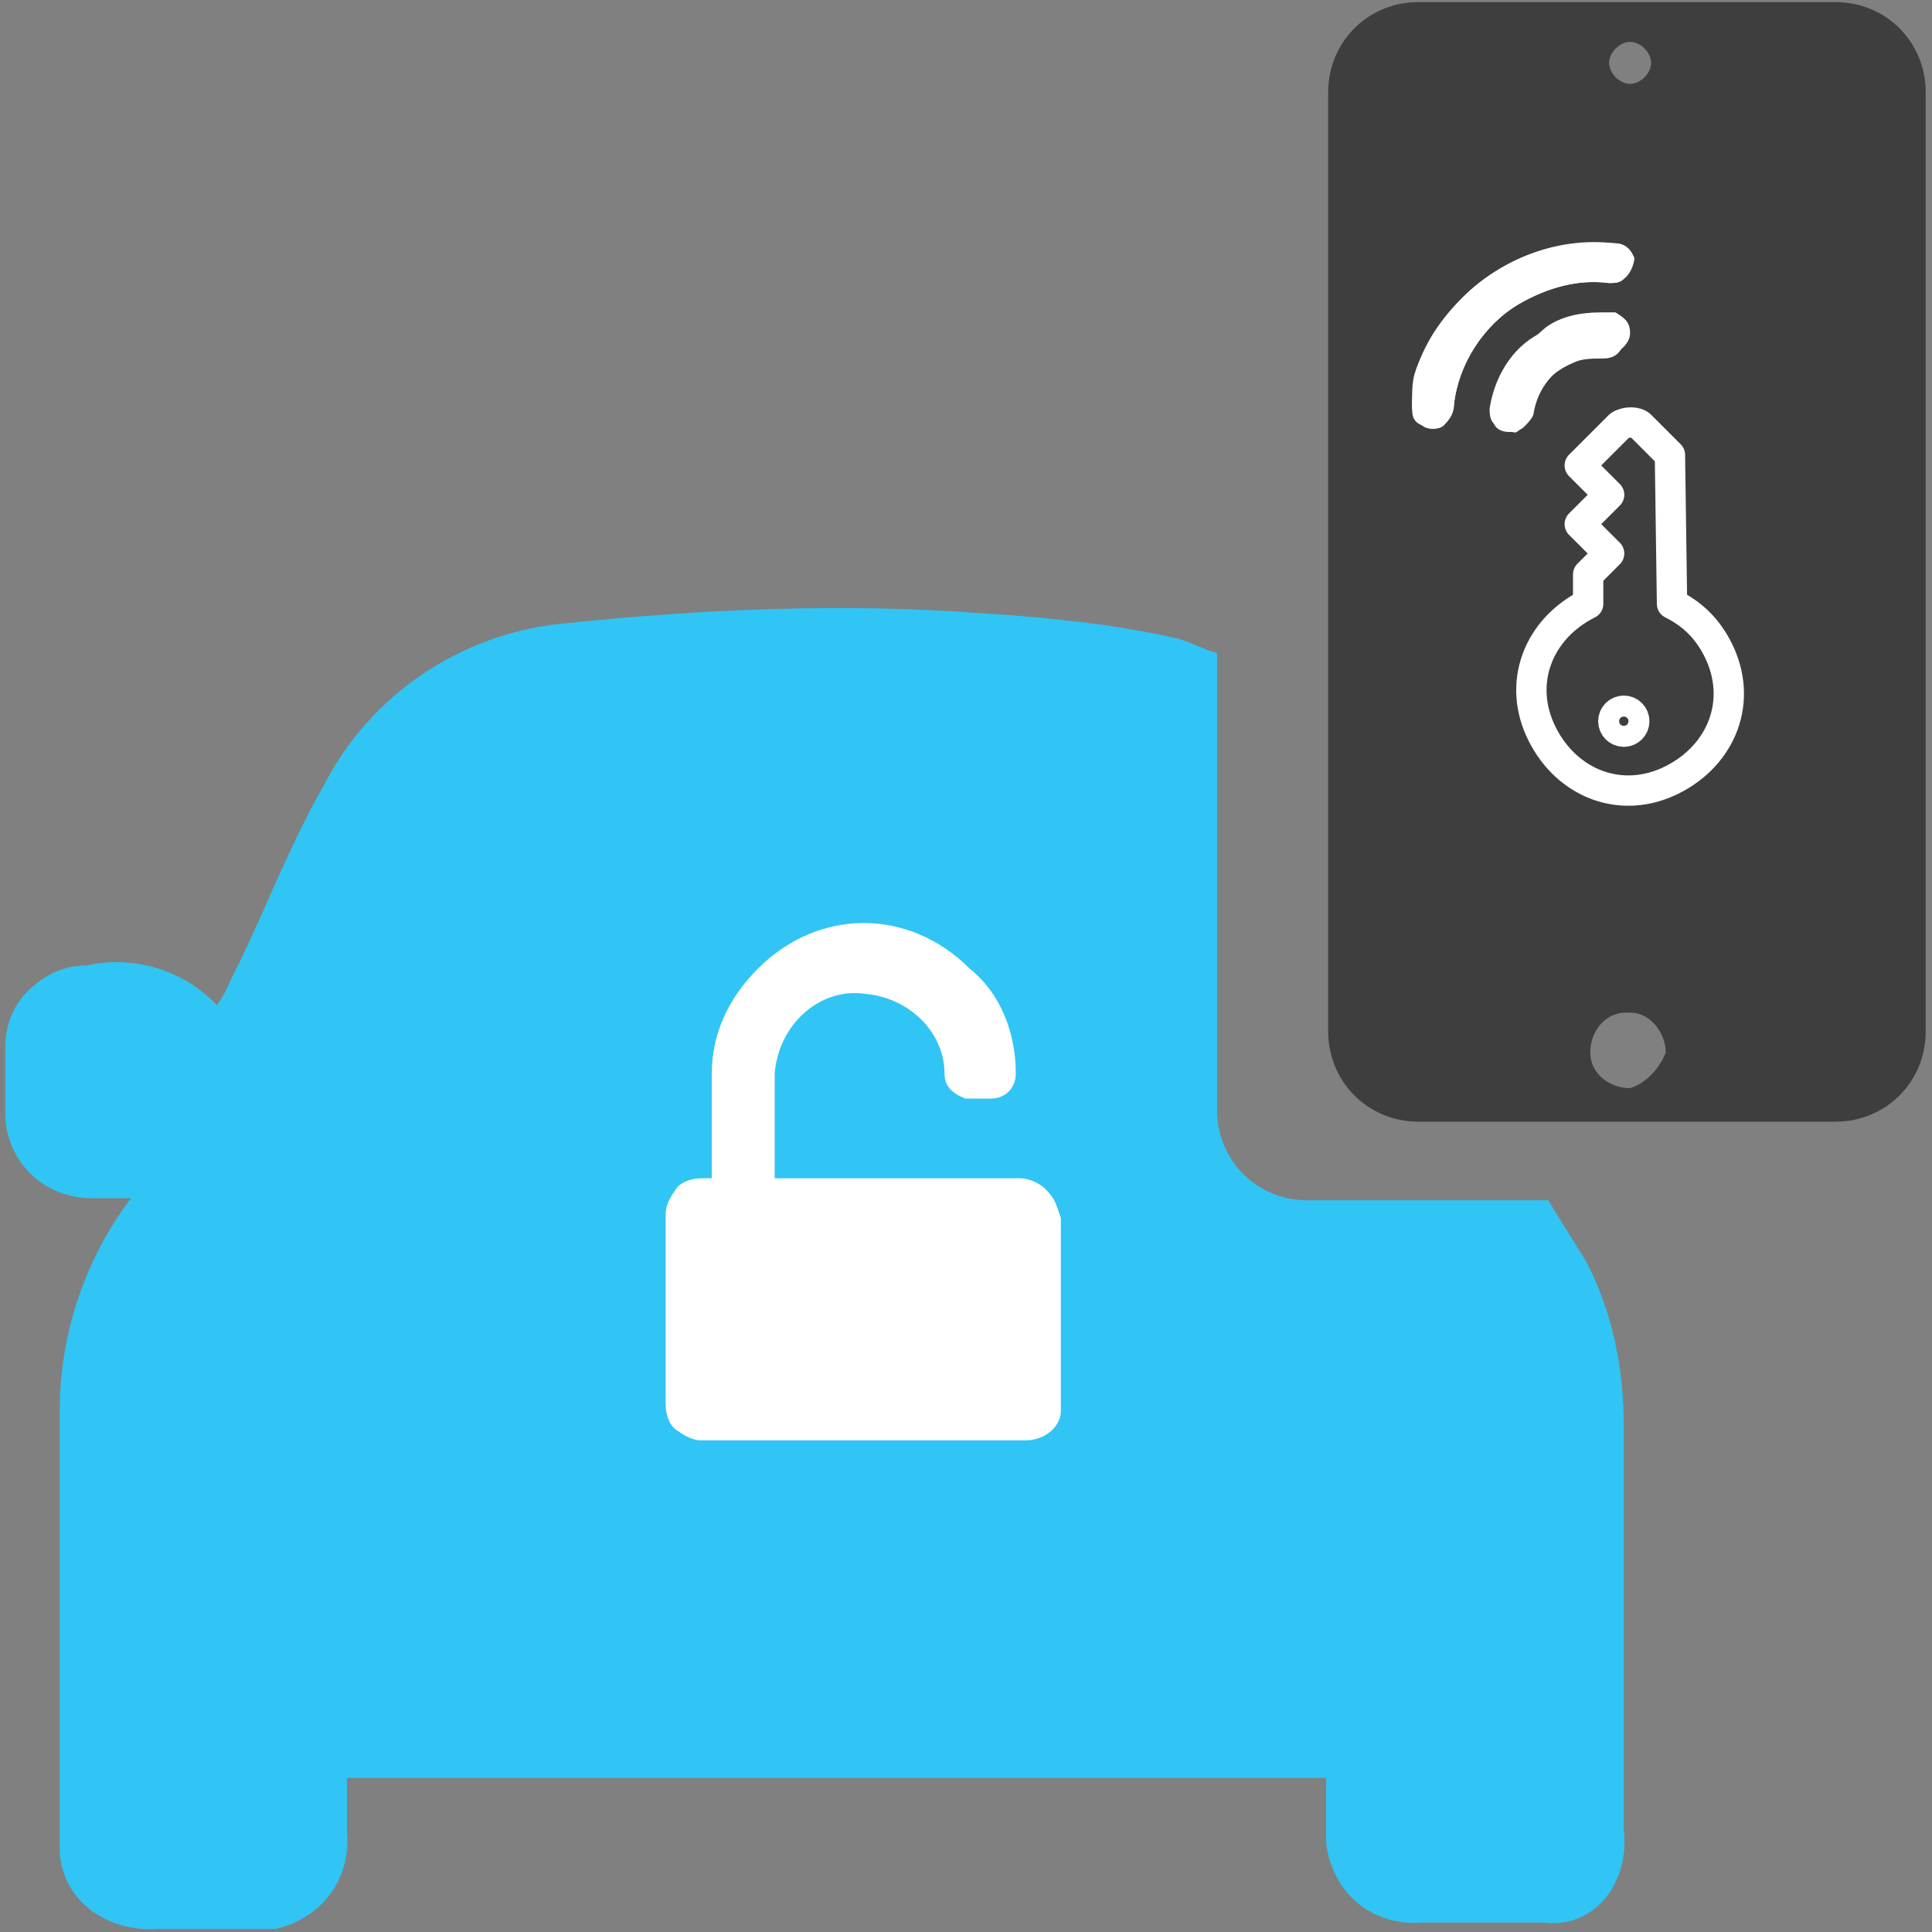 <?xml version="1.0" encoding="utf-8"?>
<!-- Generator: Adobe Illustrator 28.1.0, SVG Export Plug-In . SVG Version: 6.00 Build 0)  -->
<svg version="1.1" id="Layer_1" xmlns="http://www.w3.org/2000/svg" xmlns:xlink="http://www.w3.org/1999/xlink" x="0px" y="0px"
	 viewBox="0 0 184.3 184.3" style="enable-background:new 0 0 184.3 184.3;" xml:space="preserve">
<rect x="0" y="0" width="184.3" height="184.3" fill="#808080" stroke="none"/>
<style type="text/css">
	.st0{fill:#30C5F4;}
	.st1{fill:#3E3E3E;}
	.st2{fill:none;stroke:#FFFFFF;stroke-width:2.894;stroke-linecap:round;stroke-linejoin:round;}
	.st3{fill:#FFFFFF;}
</style>
<g>
	<path class="st0" d="M147.3,183.4h-11.6c-4.8,0.4-8.6-2.8-9.2-7.6v-6.2H33.1v5.2c0.4,4.4-2.4,8.2-6.8,9.2h-11
		c-4.8,0.4-9.2-2.4-9.6-7.2v-42.3c0-7.2,2.4-14.4,6.8-20.2H8.7c-4.4,0-8.2-3.4-8.2-8.2v-6.2c0-2.1,0.8-4.1,2.3-5.5s3.2-2.3,5.5-2.3
		c4.4-1,9.2,0.4,12.4,3.8c1-1.4,1.4-2.8,2-3.8c2.8-5.8,5.2-12,8.2-17.2c4.4-8.6,13-14.4,22.6-15.4c13.4-1.4,26.8-2,40.2-1
		c6.2,0.4,12.4,1,18.6,2.4c1.4,0.4,2.4,1,3.8,1.4v43.6c0,4.8,3.8,8.6,8.6,8.6h23c1.4,2.4,2.8,4.4,3.8,6.2c2.4,4.8,3.4,10,3.4,15.4
		v38.4l0,0C155.5,179.6,152.1,184,147.3,183.4z"/>
	<path class="st1" d="M175.1,0.2h-39.8c-4.8,0-8.6,3.8-8.6,8.6v89.6c0,4.8,3.8,8.6,8.6,8.6h39.8c4.8,0,8.6-3.8,8.6-8.6V8.8
		C183.7,4,179.9,0.2,175.1,0.2z M155.5,4c1,0,2,1,2,2s-1,2-2,2s-2-1-2-2S154.5,4,155.5,4z M155.5,103.8c-2,0-3.8-1.4-3.8-3.4
		c0-2,1.4-3.8,3.4-3.8h0.4c2,0,3.4,2,3.4,3.8C158.3,102,156.9,103.4,155.5,103.8z"/>
	<g>
		<path class="st2" d="M159.3,43.4l-2.8-2.8c-0.4-0.4-1.4-0.4-2,0l-3.8,3.8l2.8,2.8l-2.8,2.8l2.8,2.8l-2,2v2.8
			c-4.8,2.4-6.8,7.6-4.4,12.4c2.4,4.8,7.6,6.8,12.4,4.4c4.8-2.4,6.8-7.6,4.4-12.4c-1-2-2.4-3.4-4.4-4.4L159.3,43.4L159.3,43.4z"/>
		<circle class="st2" cx="154.9" cy="68.8" r="1"/>
	</g>
	<g>
		<path class="st3" d="M154.9,26.6c0.4-0.4,1-1.4,1-2c-0.4-1-1-1.4-2-1.4c-5.2-0.4-10.6,1.4-14.4,5.2c-2,2-3.4,4.4-4.4,6.8
			c-0.4,1-0.4,2-0.4,3.4c0,1,0.4,1.4,1,2c0.4,0.4,1.4,0.4,2,0c0.4-0.4,1-1,1-2c0.4-3.8,2.8-7.6,6.2-9.6c2.4-1.4,5.2-2.4,8.6-2
			C154.1,27,154.5,27,154.9,26.6L154.9,26.6z M142.5,40.4c0.4,1,2,1,2.8,0.4l0,0c0.4-0.4,1-1,1-1.4c0.4-2.4,2-4.4,4.4-5.2
			c1-0.4,2-0.4,2.8-0.4c0.8,0,2-1,2-2s-0.4-1.4-1.4-2h-1.4c-2,0-3.8,0.4-5.2,1.4c-2.4,2-4.4,4.4-4.8,7.2
			C142.1,39.6,142.5,40,142.5,40.4L142.5,40.4z"/>
		<path class="st3" d="M154.9,26.6c-0.4,0.4-1,0.4-1.4,0.4c-2.8-0.4-5.8,0.4-8.6,2c-3.4,2-5.8,5.8-6.2,9.6c0,0.4-0.4,1.4-1,2
			c-0.4,0.4-1.4,0.4-2,0c-1-0.4-1-1-1-2s0.4-2.4,0.4-3.4c1-2.8,2.4-4.8,4.4-6.8c3.8-3.8,9.2-5.8,14.4-5.2c1,0,1.4,0.4,2,1.4
			C155.9,25.2,155.5,26.2,154.9,26.6L154.9,26.6z"/>
		<path class="st3" d="M142.5,40.4c-0.4-0.4-0.4-1-0.4-1.4c0.4-2.8,2-5.8,4.8-7.2c1.4-1,3.4-1.4,5.2-1.4h1.4c1,0.4,2,1.4,1.4,2.4
			c-0.4,1-1,1.4-2,1.4s-2,0-2.8,0.4c-2.4,1-3.8,2.8-4.4,5.2c0,0.4-0.4,1-1,1.4C144.5,41.4,143.5,41,142.5,40.4L142.5,40.4z"/>
	</g>
	<path class="st3" d="M99.7,113.4c-0.4-0.4-1.4-1-2.4-1H73.9v-10c0.4-4.8,4.4-8.2,8.6-7.6c4.4,0.4,7.6,3.8,7.6,7.6c0,1.4,1,2,2,2.4
		h2.4c1.4,0,2.4-1,2.4-2.4l0,0c0-3.8-1.4-7.6-4.4-10c-5.8-5.8-14.4-5.8-20.2,0l0,0c-2.8,2.8-4.4,6.2-4.4,10v10h-1c-1,0-2,0.4-2.4,1
		c-0.4,0.6-1,1.4-1,2.4V134c0,1,0.4,2,1,2.4c0.6,0.4,1.4,1,2.4,1h30.9c2,0,3.4-1.4,3.4-2.8l0,0v-18.4
		C100.7,114.8,100.7,114.4,99.7,113.4L99.7,113.4L99.7,113.4z"/>
</g>
</svg>

